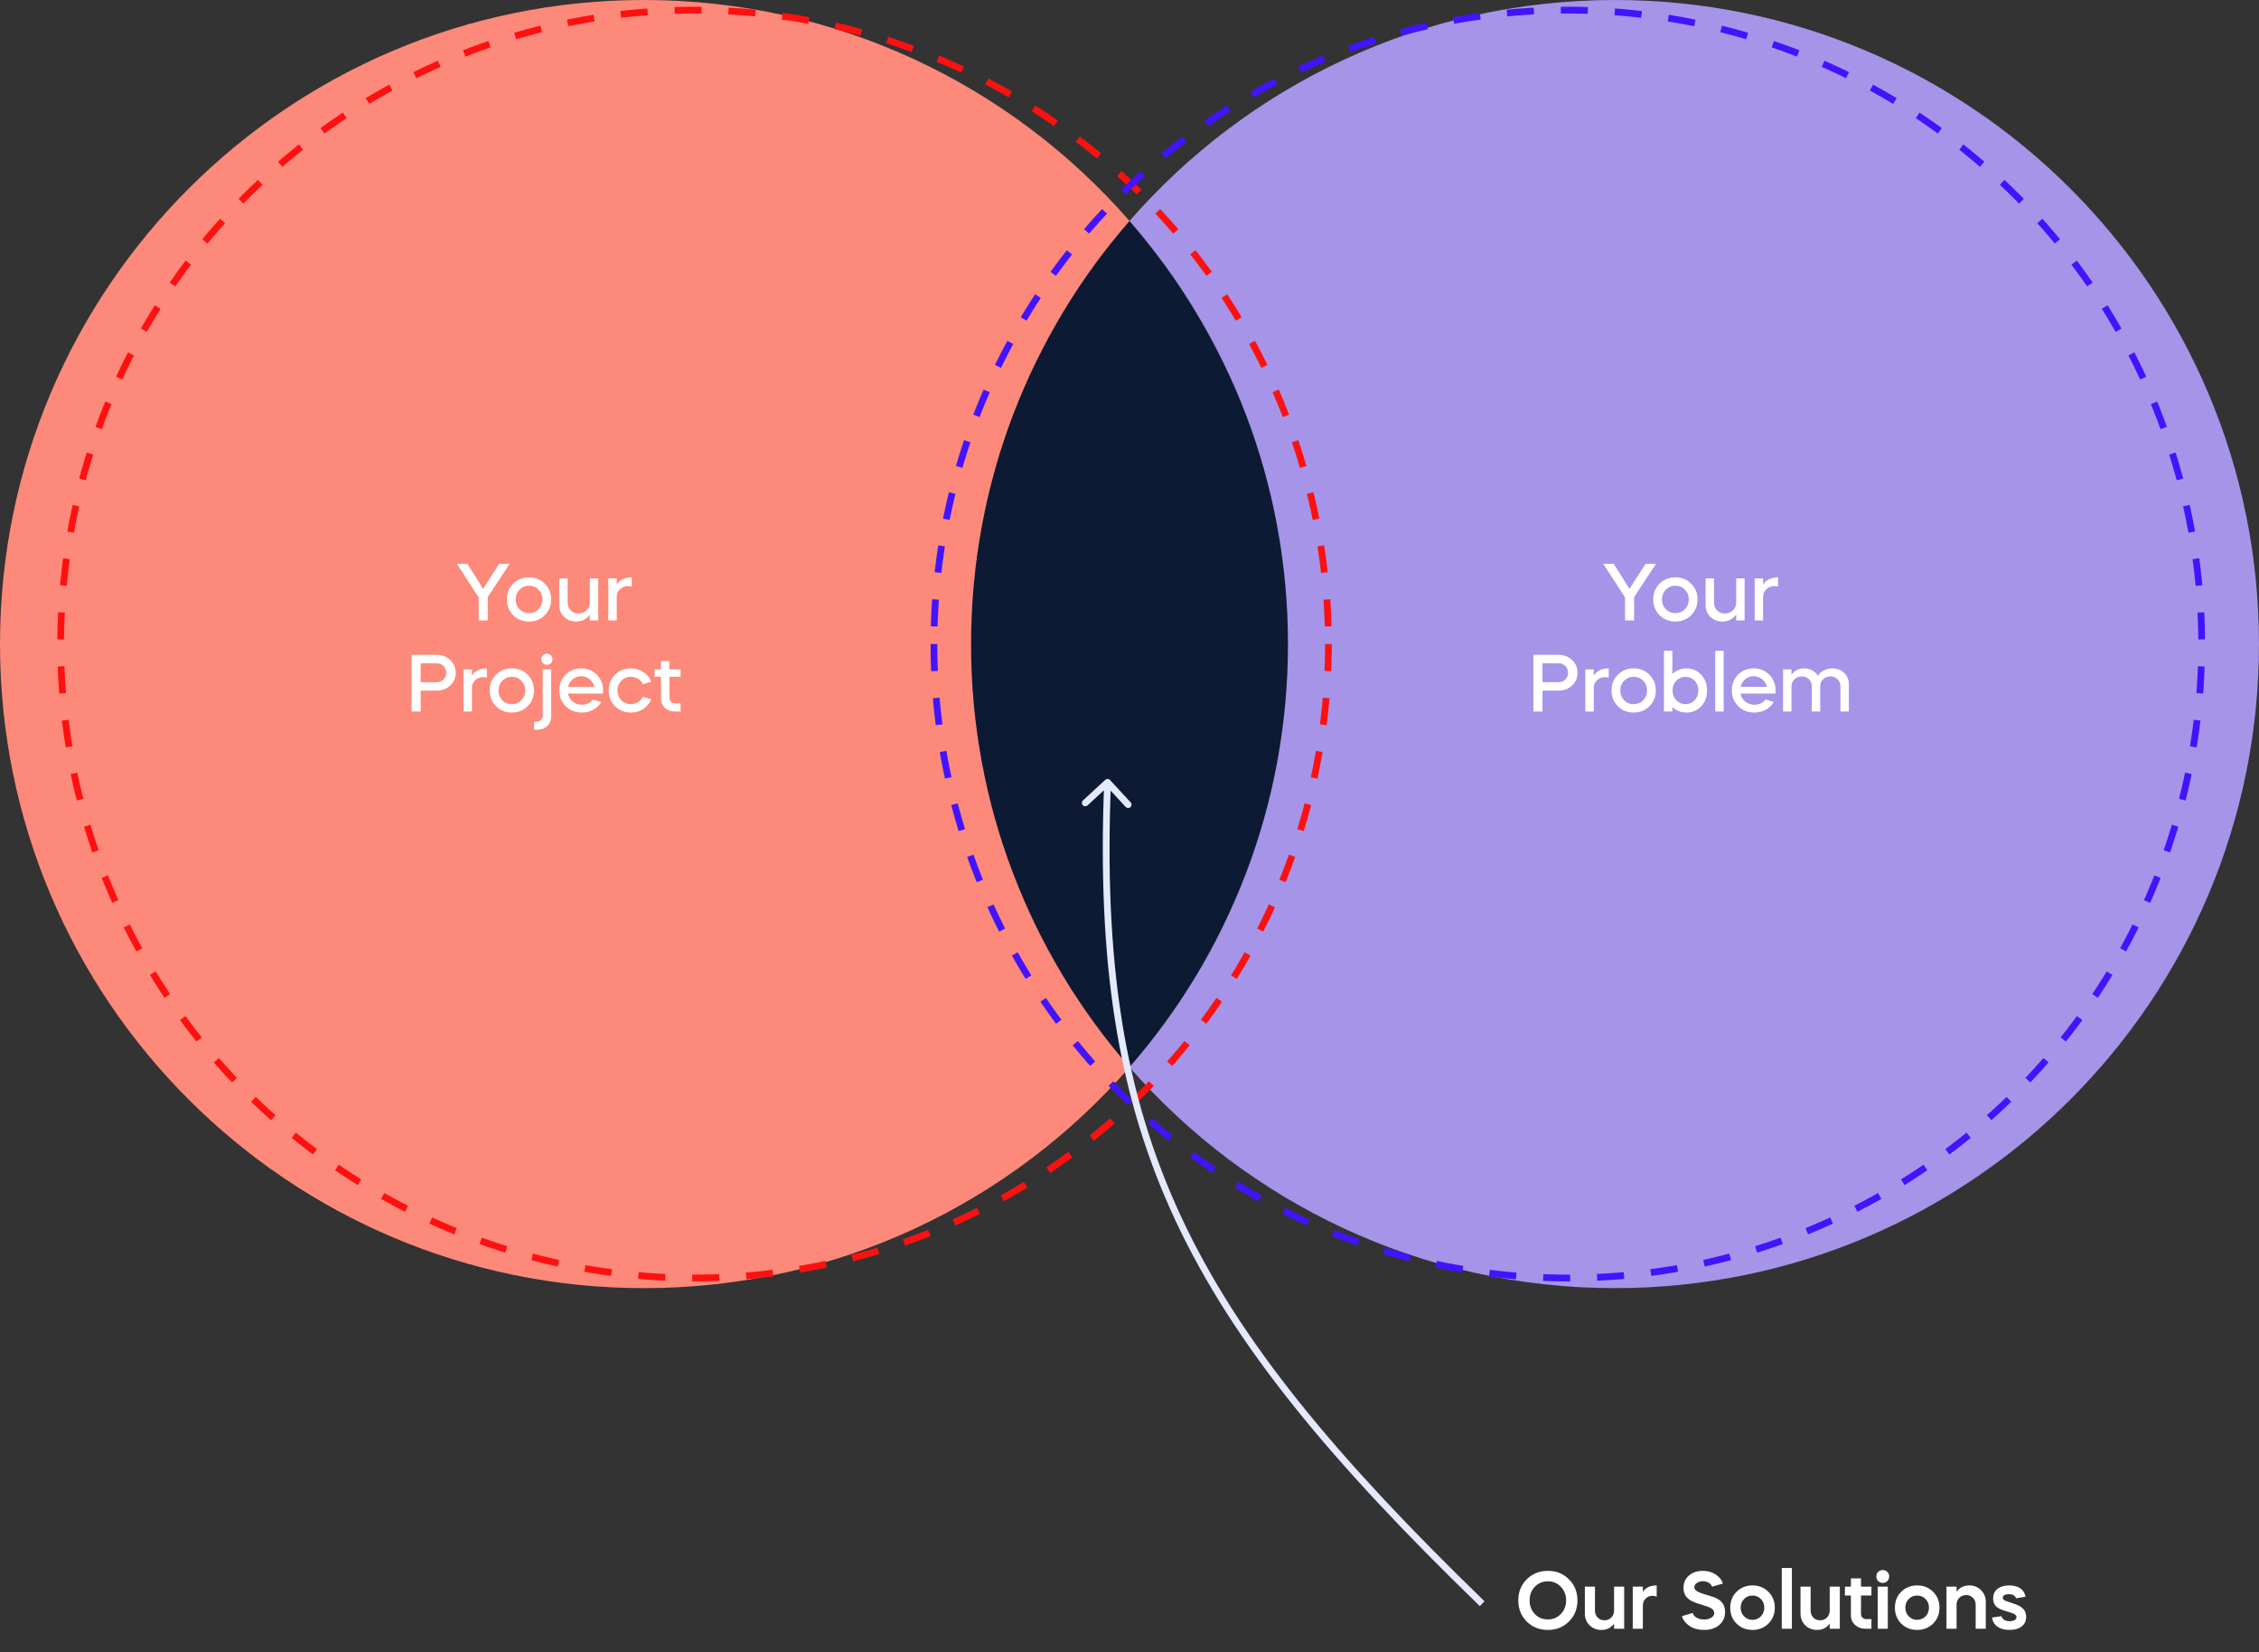 <svg width="670" height="490" viewBox="0 0 670 490" fill="none" xmlns="http://www.w3.org/2000/svg">
<rect x="0" y="0" width="670" height="490" fill="#333333" stroke="none"/>
<path d="M307.999 106C316.303 89.581 322.191 80.715 335 65.5C347.112 79.797 353.804 90.025 362 106C374.96 130.985 379.514 150.645 382 181C384.234 223.361 377.366 242.742 364 272C355.24 291.486 348.392 300.82 335 316.5C321.625 300.78 314.216 289.153 306 272C291.37 239.208 286.402 215.652 288.5 177C290.347 154.497 295.652 130.652 307.999 106Z" fill="#0D1A34"/>
<path d="M479 0C421.544 0 370.014 25.372 335 65.52C364.27 99.082 382 142.97 382 191C382 239.03 364.27 282.917 335 316.479C370.014 356.628 421.543 382 479 382C584.486 382 670 296.486 670 191C670 85.514 584.486 0 479 0Z" fill="#A594E8"/>
<path d="M191 0C248.456 0 299.986 25.372 335 65.52C305.73 99.082 288 142.97 288 191C288 239.03 305.73 282.917 335 316.479C299.986 356.628 248.457 382 191 382C85.514 382 0 296.486 0 191C0 85.514 85.514 0 191 0Z" fill="#FD897A"/>
<circle cx="206" cy="191" r="188" stroke="#FF1010" stroke-width="2" stroke-dasharray="8 8"/>
<circle cx="189" cy="189" r="188" transform="matrix(-1 0 0 1 654 2)" stroke="#4213FF" stroke-width="2" stroke-dasharray="8 8"/>
<path d="M141.971 177.184L135.515 167.2H138.611L143.291 174.616L148.067 167.2H151.163L144.659 177.064V184H141.971V177.184ZM156.894 184.312C155.022 184.312 153.462 183.688 152.214 182.44C150.966 181.192 150.342 179.632 150.342 177.76C150.342 175.888 150.966 174.328 152.214 173.08C153.462 171.832 155.022 171.208 156.894 171.208C158.766 171.208 160.326 171.832 161.574 173.08C162.838 174.328 163.47 175.888 163.47 177.76C163.47 179.632 162.838 181.192 161.574 182.44C160.326 183.688 158.766 184.312 156.894 184.312ZM156.894 181.816C158.046 181.816 158.99 181.432 159.726 180.664C160.494 179.88 160.878 178.912 160.878 177.76C160.878 176.608 160.494 175.648 159.726 174.88C158.99 174.096 158.046 173.704 156.894 173.704C155.774 173.704 154.83 174.096 154.062 174.88C153.31 175.664 152.934 176.624 152.934 177.76C152.934 178.896 153.31 179.864 154.062 180.664C154.83 181.432 155.774 181.816 156.894 181.816ZM165.87 179.392V171.52H168.366V178.696C168.366 179.608 168.67 180.384 169.278 181.024C169.918 181.632 170.686 181.936 171.582 181.936C172.526 181.936 173.326 181.624 173.982 181C174.622 180.376 174.942 179.6 174.942 178.672V171.52H177.438V184H174.942V182.224C173.982 183.616 172.622 184.312 170.862 184.312C169.406 184.312 168.214 183.848 167.286 182.92C166.342 181.976 165.87 180.8 165.87 179.392ZM182.922 171.52V173.344C183.866 171.92 185.346 171.208 187.362 171.208V173.992C187.074 173.864 186.714 173.8 186.282 173.8C185.322 173.8 184.522 174.112 183.882 174.736C183.242 175.328 182.922 176.096 182.922 177.04V184H180.426V171.52H182.922ZM124.769 204.808V211H122.081V194.2H129.521C131.121 194.2 132.457 194.704 133.529 195.712C134.617 196.72 135.161 197.984 135.161 199.504C135.161 201.024 134.617 202.288 133.529 203.296C132.457 204.304 131.121 204.808 129.521 204.808H124.769ZM129.521 196.696H124.769V202.312H129.521C130.321 202.312 130.993 202.048 131.537 201.52C132.081 200.976 132.353 200.304 132.353 199.504C132.353 198.704 132.081 198.04 131.537 197.512C130.993 196.968 130.321 196.696 129.521 196.696ZM139.972 198.52V200.344C140.916 198.92 142.396 198.208 144.412 198.208V200.992C144.124 200.864 143.764 200.8 143.332 200.8C142.372 200.8 141.572 201.112 140.932 201.736C140.292 202.328 139.972 203.096 139.972 204.04V211H137.476V198.52H139.972ZM151.797 211.312C149.925 211.312 148.365 210.688 147.117 209.44C145.869 208.192 145.245 206.632 145.245 204.76C145.245 202.888 145.869 201.328 147.117 200.08C148.365 198.832 149.925 198.208 151.797 198.208C153.669 198.208 155.229 198.832 156.477 200.08C157.741 201.328 158.373 202.888 158.373 204.76C158.373 206.632 157.741 208.192 156.477 209.44C155.229 210.688 153.669 211.312 151.797 211.312ZM151.797 208.816C152.949 208.816 153.893 208.432 154.629 207.664C155.397 206.88 155.781 205.912 155.781 204.76C155.781 203.608 155.397 202.648 154.629 201.88C153.893 201.096 152.949 200.704 151.797 200.704C150.677 200.704 149.733 201.096 148.965 201.88C148.213 202.664 147.837 203.624 147.837 204.76C147.837 205.896 148.213 206.864 148.965 207.664C149.733 208.432 150.677 208.816 151.797 208.816ZM160.965 198.52H163.461V212.584C163.461 213.672 163.077 214.576 162.309 215.296C161.557 216.032 160.613 216.4 159.477 216.4H158.421V214H159.285C159.765 214 160.165 213.832 160.485 213.496C160.805 213.16 160.965 212.744 160.965 212.248V198.52ZM162.213 197.152C161.749 197.152 161.357 196.992 161.037 196.672C160.717 196.352 160.557 195.96 160.557 195.496C160.557 195.032 160.717 194.64 161.037 194.32C161.357 194 161.749 193.84 162.213 193.84C162.677 193.84 163.069 194 163.389 194.32C163.709 194.64 163.869 195.032 163.869 195.496C163.869 195.96 163.709 196.352 163.389 196.672C163.069 196.992 162.677 197.152 162.213 197.152ZM178.829 205.672H168.461C168.653 206.648 169.125 207.448 169.877 208.072C170.645 208.68 171.549 208.984 172.589 208.984C173.997 208.984 175.101 208.464 175.901 207.424L178.349 208.168C177.773 209.144 176.973 209.912 175.949 210.472C174.941 211.032 173.821 211.312 172.589 211.312C170.669 211.312 169.077 210.688 167.813 209.44C166.533 208.192 165.893 206.632 165.893 204.76C165.893 202.904 166.509 201.344 167.741 200.08C168.989 198.832 170.541 198.208 172.397 198.208C174.253 198.208 175.789 198.832 177.005 200.08C178.253 201.328 178.877 202.888 178.877 204.76C178.877 204.824 178.861 205.128 178.829 205.672ZM168.485 203.68H176.309C176.085 202.752 175.605 202 174.869 201.424C174.133 200.832 173.285 200.536 172.325 200.536C171.413 200.536 170.597 200.832 169.877 201.424C169.173 202 168.709 202.752 168.485 203.68ZM193.165 202.144L190.645 202.888C190.325 202.216 189.853 201.688 189.229 201.304C188.605 200.904 187.893 200.704 187.093 200.704C185.973 200.704 185.029 201.096 184.261 201.88C183.509 202.664 183.133 203.624 183.133 204.76C183.133 205.896 183.509 206.864 184.261 207.664C185.029 208.432 185.973 208.816 187.093 208.816C187.893 208.816 188.605 208.624 189.229 208.24C189.853 207.84 190.325 207.304 190.645 206.632L193.165 207.376C192.669 208.576 191.877 209.536 190.789 210.256C189.717 210.96 188.485 211.312 187.093 211.312C185.221 211.312 183.661 210.688 182.413 209.44C181.165 208.192 180.541 206.632 180.541 204.76C180.541 202.888 181.165 201.328 182.413 200.08C183.661 198.832 185.221 198.208 187.093 198.208C188.485 198.208 189.717 198.568 190.789 199.288C191.877 199.992 192.669 200.944 193.165 202.144ZM194.143 200.704V198.52H196.039V196.048H198.535V198.52H201.847V200.704H198.535V206.848C198.535 207.344 198.695 207.76 199.015 208.096C199.335 208.432 199.735 208.6 200.215 208.6H201.847V211H200.023C198.903 211 197.959 210.64 197.191 209.92C196.423 209.168 196.039 208.256 196.039 207.184V200.704H194.143Z" fill="white"/>
<path d="M481.971 177.184L475.515 167.2H478.611L483.291 174.616L488.067 167.2H491.163L484.659 177.064V184H481.971V177.184ZM496.894 184.312C495.022 184.312 493.462 183.688 492.214 182.44C490.966 181.192 490.342 179.632 490.342 177.76C490.342 175.888 490.966 174.328 492.214 173.08C493.462 171.832 495.022 171.208 496.894 171.208C498.766 171.208 500.326 171.832 501.574 173.08C502.838 174.328 503.47 175.888 503.47 177.76C503.47 179.632 502.838 181.192 501.574 182.44C500.326 183.688 498.766 184.312 496.894 184.312ZM496.894 181.816C498.046 181.816 498.99 181.432 499.726 180.664C500.494 179.88 500.878 178.912 500.878 177.76C500.878 176.608 500.494 175.648 499.726 174.88C498.99 174.096 498.046 173.704 496.894 173.704C495.774 173.704 494.83 174.096 494.062 174.88C493.31 175.664 492.934 176.624 492.934 177.76C492.934 178.896 493.31 179.864 494.062 180.664C494.83 181.432 495.774 181.816 496.894 181.816ZM505.87 179.392V171.52H508.366V178.696C508.366 179.608 508.67 180.384 509.278 181.024C509.918 181.632 510.686 181.936 511.582 181.936C512.526 181.936 513.326 181.624 513.982 181C514.622 180.376 514.942 179.6 514.942 178.672V171.52H517.438V184H514.942V182.224C513.982 183.616 512.622 184.312 510.862 184.312C509.406 184.312 508.214 183.848 507.286 182.92C506.342 181.976 505.87 180.8 505.87 179.392ZM522.922 171.52V173.344C523.866 171.92 525.346 171.208 527.362 171.208V173.992C527.074 173.864 526.714 173.8 526.282 173.8C525.322 173.8 524.522 174.112 523.882 174.736C523.242 175.328 522.922 176.096 522.922 177.04V184H520.426V171.52H522.922ZM457.492 204.808V211H454.804V194.2H462.244C463.844 194.2 465.18 194.704 466.252 195.712C467.34 196.72 467.884 197.984 467.884 199.504C467.884 201.024 467.34 202.288 466.252 203.296C465.18 204.304 463.844 204.808 462.244 204.808H457.492ZM462.244 196.696H457.492V202.312H462.244C463.044 202.312 463.716 202.048 464.26 201.52C464.804 200.976 465.076 200.304 465.076 199.504C465.076 198.704 464.804 198.04 464.26 197.512C463.716 196.968 463.044 196.696 462.244 196.696ZM472.695 198.52V200.344C473.639 198.92 475.119 198.208 477.135 198.208V200.992C476.847 200.864 476.487 200.8 476.055 200.8C475.095 200.8 474.295 201.112 473.655 201.736C473.015 202.328 472.695 203.096 472.695 204.04V211H470.199V198.52H472.695ZM484.519 211.312C482.647 211.312 481.087 210.688 479.839 209.44C478.591 208.192 477.967 206.632 477.967 204.76C477.967 202.888 478.591 201.328 479.839 200.08C481.087 198.832 482.647 198.208 484.519 198.208C486.391 198.208 487.951 198.832 489.199 200.08C490.463 201.328 491.095 202.888 491.095 204.76C491.095 206.632 490.463 208.192 489.199 209.44C487.951 210.688 486.391 211.312 484.519 211.312ZM484.519 208.816C485.671 208.816 486.615 208.432 487.351 207.664C488.119 206.88 488.503 205.912 488.503 204.76C488.503 203.608 488.119 202.648 487.351 201.88C486.615 201.096 485.671 200.704 484.519 200.704C483.399 200.704 482.455 201.096 481.687 201.88C480.935 202.664 480.559 203.624 480.559 204.76C480.559 205.896 480.935 206.864 481.687 207.664C482.455 208.432 483.399 208.816 484.519 208.816ZM493.519 211V193H496.015V199.864C497.167 198.76 498.551 198.208 500.167 198.208C501.911 198.208 503.375 198.832 504.559 200.08C505.727 201.312 506.311 202.872 506.311 204.76C506.311 206.648 505.727 208.208 504.559 209.44C503.375 210.688 501.911 211.312 500.167 211.312C498.551 211.312 497.167 210.76 496.015 209.656V211H493.519ZM499.879 200.704C498.807 200.704 497.903 201.096 497.167 201.88C496.431 202.632 496.063 203.592 496.063 204.76C496.063 205.912 496.431 206.88 497.167 207.664C497.903 208.432 498.807 208.816 499.879 208.816C500.951 208.816 501.863 208.432 502.615 207.664C503.351 206.88 503.719 205.912 503.719 204.76C503.719 203.592 503.351 202.632 502.615 201.88C501.879 201.096 500.967 200.704 499.879 200.704ZM511.226 211H508.73V193H511.226V211ZM526.575 205.672H516.207C516.399 206.648 516.871 207.448 517.623 208.072C518.391 208.68 519.295 208.984 520.335 208.984C521.743 208.984 522.847 208.464 523.647 207.424L526.095 208.168C525.519 209.144 524.719 209.912 523.695 210.472C522.687 211.032 521.567 211.312 520.335 211.312C518.415 211.312 516.823 210.688 515.559 209.44C514.279 208.192 513.639 206.632 513.639 204.76C513.639 202.904 514.255 201.344 515.487 200.08C516.735 198.832 518.287 198.208 520.143 198.208C521.999 198.208 523.535 198.832 524.751 200.08C525.999 201.328 526.623 202.888 526.623 204.76C526.623 204.824 526.607 205.128 526.575 205.672ZM516.231 203.68H524.055C523.831 202.752 523.351 202 522.615 201.424C521.879 200.832 521.031 200.536 520.071 200.536C519.159 200.536 518.343 200.832 517.623 201.424C516.919 202 516.455 202.752 516.231 203.68ZM531.336 211H528.84V198.52H531.336V200.104C532.2 198.84 533.472 198.208 535.152 198.208C536.016 198.208 536.8 198.408 537.504 198.808C538.208 199.192 538.776 199.728 539.208 200.416C539.4 200.112 539.632 199.808 539.904 199.504C540.24 199.168 540.728 198.872 541.368 198.616C542.008 198.344 542.688 198.208 543.408 198.208C544.832 198.208 546.008 198.648 546.936 199.528C547.88 200.424 548.352 201.528 548.352 202.84V211H545.856V203.536C545.856 202.704 545.576 202.008 545.016 201.448C544.456 200.872 543.76 200.584 542.928 200.584C542.048 200.584 541.312 200.872 540.72 201.448C540.144 201.992 539.856 202.696 539.856 203.56V211H537.36V203.536C537.36 202.704 537.08 202.008 536.52 201.448C535.96 200.872 535.264 200.584 534.432 200.584C533.552 200.584 532.816 200.872 532.224 201.448C531.632 201.992 531.336 202.696 531.336 203.56V211Z" fill="white"/>
<path d="M329.224 231.321C328.849 230.916 328.217 230.891 327.811 231.265L321.201 237.373C320.795 237.748 320.77 238.381 321.145 238.786C321.52 239.192 322.152 239.217 322.558 238.842L328.434 233.413L333.863 239.289C334.238 239.694 334.87 239.719 335.276 239.345C335.682 238.97 335.707 238.337 335.332 237.932L329.224 231.321ZM439.598 475.579L440.294 474.861C396.374 432.278 367.659 397.915 350.425 361.055C333.201 324.219 327.404 284.801 329.489 232.039L328.49 232L327.49 231.96C325.398 284.917 331.21 324.682 348.613 361.902C366.005 399.099 394.933 433.666 438.902 476.297L439.598 475.579Z" fill="#E5E9FF"/>
<path d="M459.071 465.84C461.599 465.84 463.687 466.68 465.335 468.36C467.015 470.008 467.855 472.088 467.855 474.6C467.855 477.096 467.015 479.184 465.335 480.864C463.671 482.528 461.583 483.36 459.071 483.36C456.591 483.36 454.503 482.528 452.807 480.864C451.143 479.168 450.311 477.08 450.311 474.6C450.311 472.104 451.143 470.024 452.807 468.36C454.487 466.68 456.575 465.84 459.071 465.84ZM455.207 470.568C454.183 471.64 453.671 472.984 453.671 474.6C453.671 476.216 454.183 477.56 455.207 478.632C456.231 479.704 457.519 480.24 459.071 480.24C460.623 480.24 461.911 479.704 462.935 478.632C463.975 477.544 464.495 476.2 464.495 474.6C464.495 473 463.975 471.656 462.935 470.568C461.895 469.48 460.607 468.936 459.071 468.936C457.535 468.936 456.247 469.48 455.207 470.568ZM470.053 478.488V470.52H473.053V477.624C473.053 478.44 473.317 479.128 473.845 479.688C474.389 480.232 475.069 480.504 475.885 480.504C476.685 480.504 477.357 480.232 477.901 479.688C478.445 479.128 478.717 478.44 478.717 477.624V470.52H481.717V483H478.717V481.488C477.805 482.736 476.557 483.36 474.973 483.36C473.549 483.36 472.373 482.896 471.445 481.968C470.517 481.04 470.053 479.88 470.053 478.488ZM487.256 470.52V472.056C488.12 470.792 489.488 470.16 491.36 470.16V473.496C490.96 473.32 490.552 473.232 490.136 473.232C489.304 473.232 488.616 473.512 488.072 474.072C487.528 474.616 487.256 475.304 487.256 476.136V483H484.256V470.52H487.256ZM510.994 469.608L507.778 470.544C507.65 470.096 507.33 469.712 506.818 469.392C506.306 469.072 505.722 468.912 505.066 468.912C504.362 468.912 503.762 469.088 503.266 469.44C502.77 469.776 502.522 470.192 502.522 470.688C502.522 471.312 503.034 471.84 504.058 472.272C504.474 472.448 505.394 472.744 506.818 473.16C507.858 473.448 508.69 473.76 509.314 474.096C509.81 474.352 510.21 474.648 510.514 474.984C511.266 475.768 511.642 476.784 511.642 478.032C511.642 479.648 511.058 480.944 509.89 481.92C508.738 482.88 507.242 483.36 505.402 483.36C503.738 483.36 502.314 482.976 501.13 482.208C499.946 481.408 499.178 480.432 498.826 479.28L502.042 478.32C502.17 478.864 502.546 479.328 503.17 479.712C503.81 480.08 504.554 480.264 505.402 480.264C506.266 480.264 506.986 480.088 507.562 479.736C508.138 479.368 508.426 478.896 508.426 478.32C508.426 477.904 508.226 477.512 507.826 477.144C507.666 477.016 507.434 476.88 507.13 476.736C506.874 476.608 506.426 476.44 505.786 476.232C503.786 475.64 502.434 475.16 501.73 474.792C500.114 473.928 499.306 472.64 499.306 470.928C499.306 469.408 499.834 468.184 500.89 467.256C501.978 466.312 503.354 465.84 505.018 465.84C506.49 465.84 507.77 466.2 508.858 466.92C509.946 467.624 510.658 468.52 510.994 469.608ZM515.04 481.488C513.792 480.224 513.168 478.648 513.168 476.76C513.168 474.872 513.792 473.304 515.04 472.056C516.304 470.792 517.88 470.16 519.768 470.16C521.656 470.16 523.232 470.792 524.496 472.056C525.76 473.304 526.392 474.872 526.392 476.76C526.392 478.648 525.76 480.224 524.496 481.488C523.216 482.736 521.64 483.36 519.768 483.36C517.896 483.36 516.32 482.736 515.04 481.488ZM519.768 473.16C518.776 473.16 517.944 473.504 517.272 474.192C516.6 474.88 516.264 475.736 516.264 476.76C516.264 477.784 516.6 478.64 517.272 479.328C517.944 480.016 518.776 480.36 519.768 480.36C520.76 480.36 521.592 480.016 522.264 479.328C522.936 478.64 523.272 477.784 523.272 476.76C523.272 475.736 522.936 474.88 522.264 474.192C521.592 473.504 520.76 473.16 519.768 473.16ZM531.46 483H528.46V465H531.46V483ZM534.014 478.488V470.52H537.014V477.624C537.014 478.44 537.278 479.128 537.806 479.688C538.35 480.232 539.03 480.504 539.846 480.504C540.646 480.504 541.318 480.232 541.862 479.688C542.406 479.128 542.678 478.44 542.678 477.624V470.52H545.678V483H542.678V481.488C541.766 482.736 540.518 483.36 538.934 483.36C537.51 483.36 536.334 482.896 535.406 481.968C534.478 481.04 534.014 479.88 534.014 478.488ZM547.185 473.136V470.52H548.961V468.072H551.961V470.52H555.057V473.136H551.961V478.632C551.961 479.064 552.105 479.424 552.393 479.712C552.681 480 553.049 480.144 553.497 480.144H555.057V483H553.209C552.025 483 551.017 482.624 550.185 481.872C549.369 481.12 548.961 480.184 548.961 479.064V473.136H547.185ZM559.913 483H556.913V470.52H559.913V483ZM558.401 469.416C557.857 469.416 557.401 469.232 557.033 468.864C556.681 468.496 556.505 468.04 556.505 467.496C556.505 466.952 556.681 466.504 557.033 466.152C557.401 465.784 557.857 465.6 558.401 465.6C558.945 465.6 559.401 465.784 559.769 466.152C560.137 466.504 560.321 466.952 560.321 467.496C560.321 468.04 560.137 468.496 559.769 468.864C559.417 469.232 558.961 469.416 558.401 469.416ZM563.883 481.488C562.635 480.224 562.011 478.648 562.011 476.76C562.011 474.872 562.635 473.304 563.883 472.056C565.147 470.792 566.723 470.16 568.611 470.16C570.499 470.16 572.075 470.792 573.339 472.056C574.603 473.304 575.235 474.872 575.235 476.76C575.235 478.648 574.603 480.224 573.339 481.488C572.059 482.736 570.483 483.36 568.611 483.36C566.739 483.36 565.163 482.736 563.883 481.488ZM568.611 473.16C567.619 473.16 566.787 473.504 566.115 474.192C565.443 474.88 565.107 475.736 565.107 476.76C565.107 477.784 565.443 478.64 566.115 479.328C566.787 480.016 567.619 480.36 568.611 480.36C569.603 480.36 570.435 480.016 571.107 479.328C571.779 478.64 572.115 477.784 572.115 476.76C572.115 475.736 571.779 474.88 571.107 474.192C570.435 473.504 569.603 473.16 568.611 473.16ZM577.303 483V470.52H580.303V472.032C581.215 470.784 582.463 470.16 584.047 470.16C585.455 470.16 586.623 470.624 587.551 471.552C588.495 472.496 588.967 473.656 588.967 475.032V483H585.967V475.872C585.967 475.056 585.695 474.376 585.151 473.832C584.623 473.288 583.959 473.016 583.159 473.016C582.343 473.016 581.663 473.288 581.119 473.832C580.575 474.376 580.303 475.056 580.303 475.872V483H577.303ZM600.746 473.52L597.938 473.976C597.666 473.16 596.938 472.752 595.754 472.752C595.242 472.752 594.818 472.848 594.482 473.04C594.162 473.232 594.002 473.496 594.002 473.832C594.002 474.248 594.37 474.584 595.106 474.84L597.674 475.704C598.81 476.104 599.634 476.6 600.146 477.192C600.674 477.784 600.938 478.536 600.938 479.448C600.938 480.712 600.482 481.68 599.57 482.352C598.674 483.024 597.482 483.36 595.994 483.36C594.506 483.36 593.314 483.04 592.418 482.4C591.522 481.744 590.986 480.84 590.81 479.688L593.618 479.28C593.73 479.728 593.994 480.088 594.41 480.36C594.842 480.632 595.394 480.768 596.066 480.768C596.658 480.768 597.138 480.664 597.506 480.456C597.89 480.232 598.082 479.928 598.082 479.544C598.082 479.048 597.618 478.648 596.69 478.344L594.122 477.528C593.066 477.176 592.306 476.728 591.842 476.184C591.378 475.64 591.146 474.928 591.146 474.048C591.146 472.784 591.578 471.824 592.442 471.168C593.322 470.496 594.498 470.16 595.97 470.16C597.314 470.16 598.402 470.456 599.234 471.048C600.082 471.64 600.586 472.464 600.746 473.52Z" fill="white"/>
</svg>
